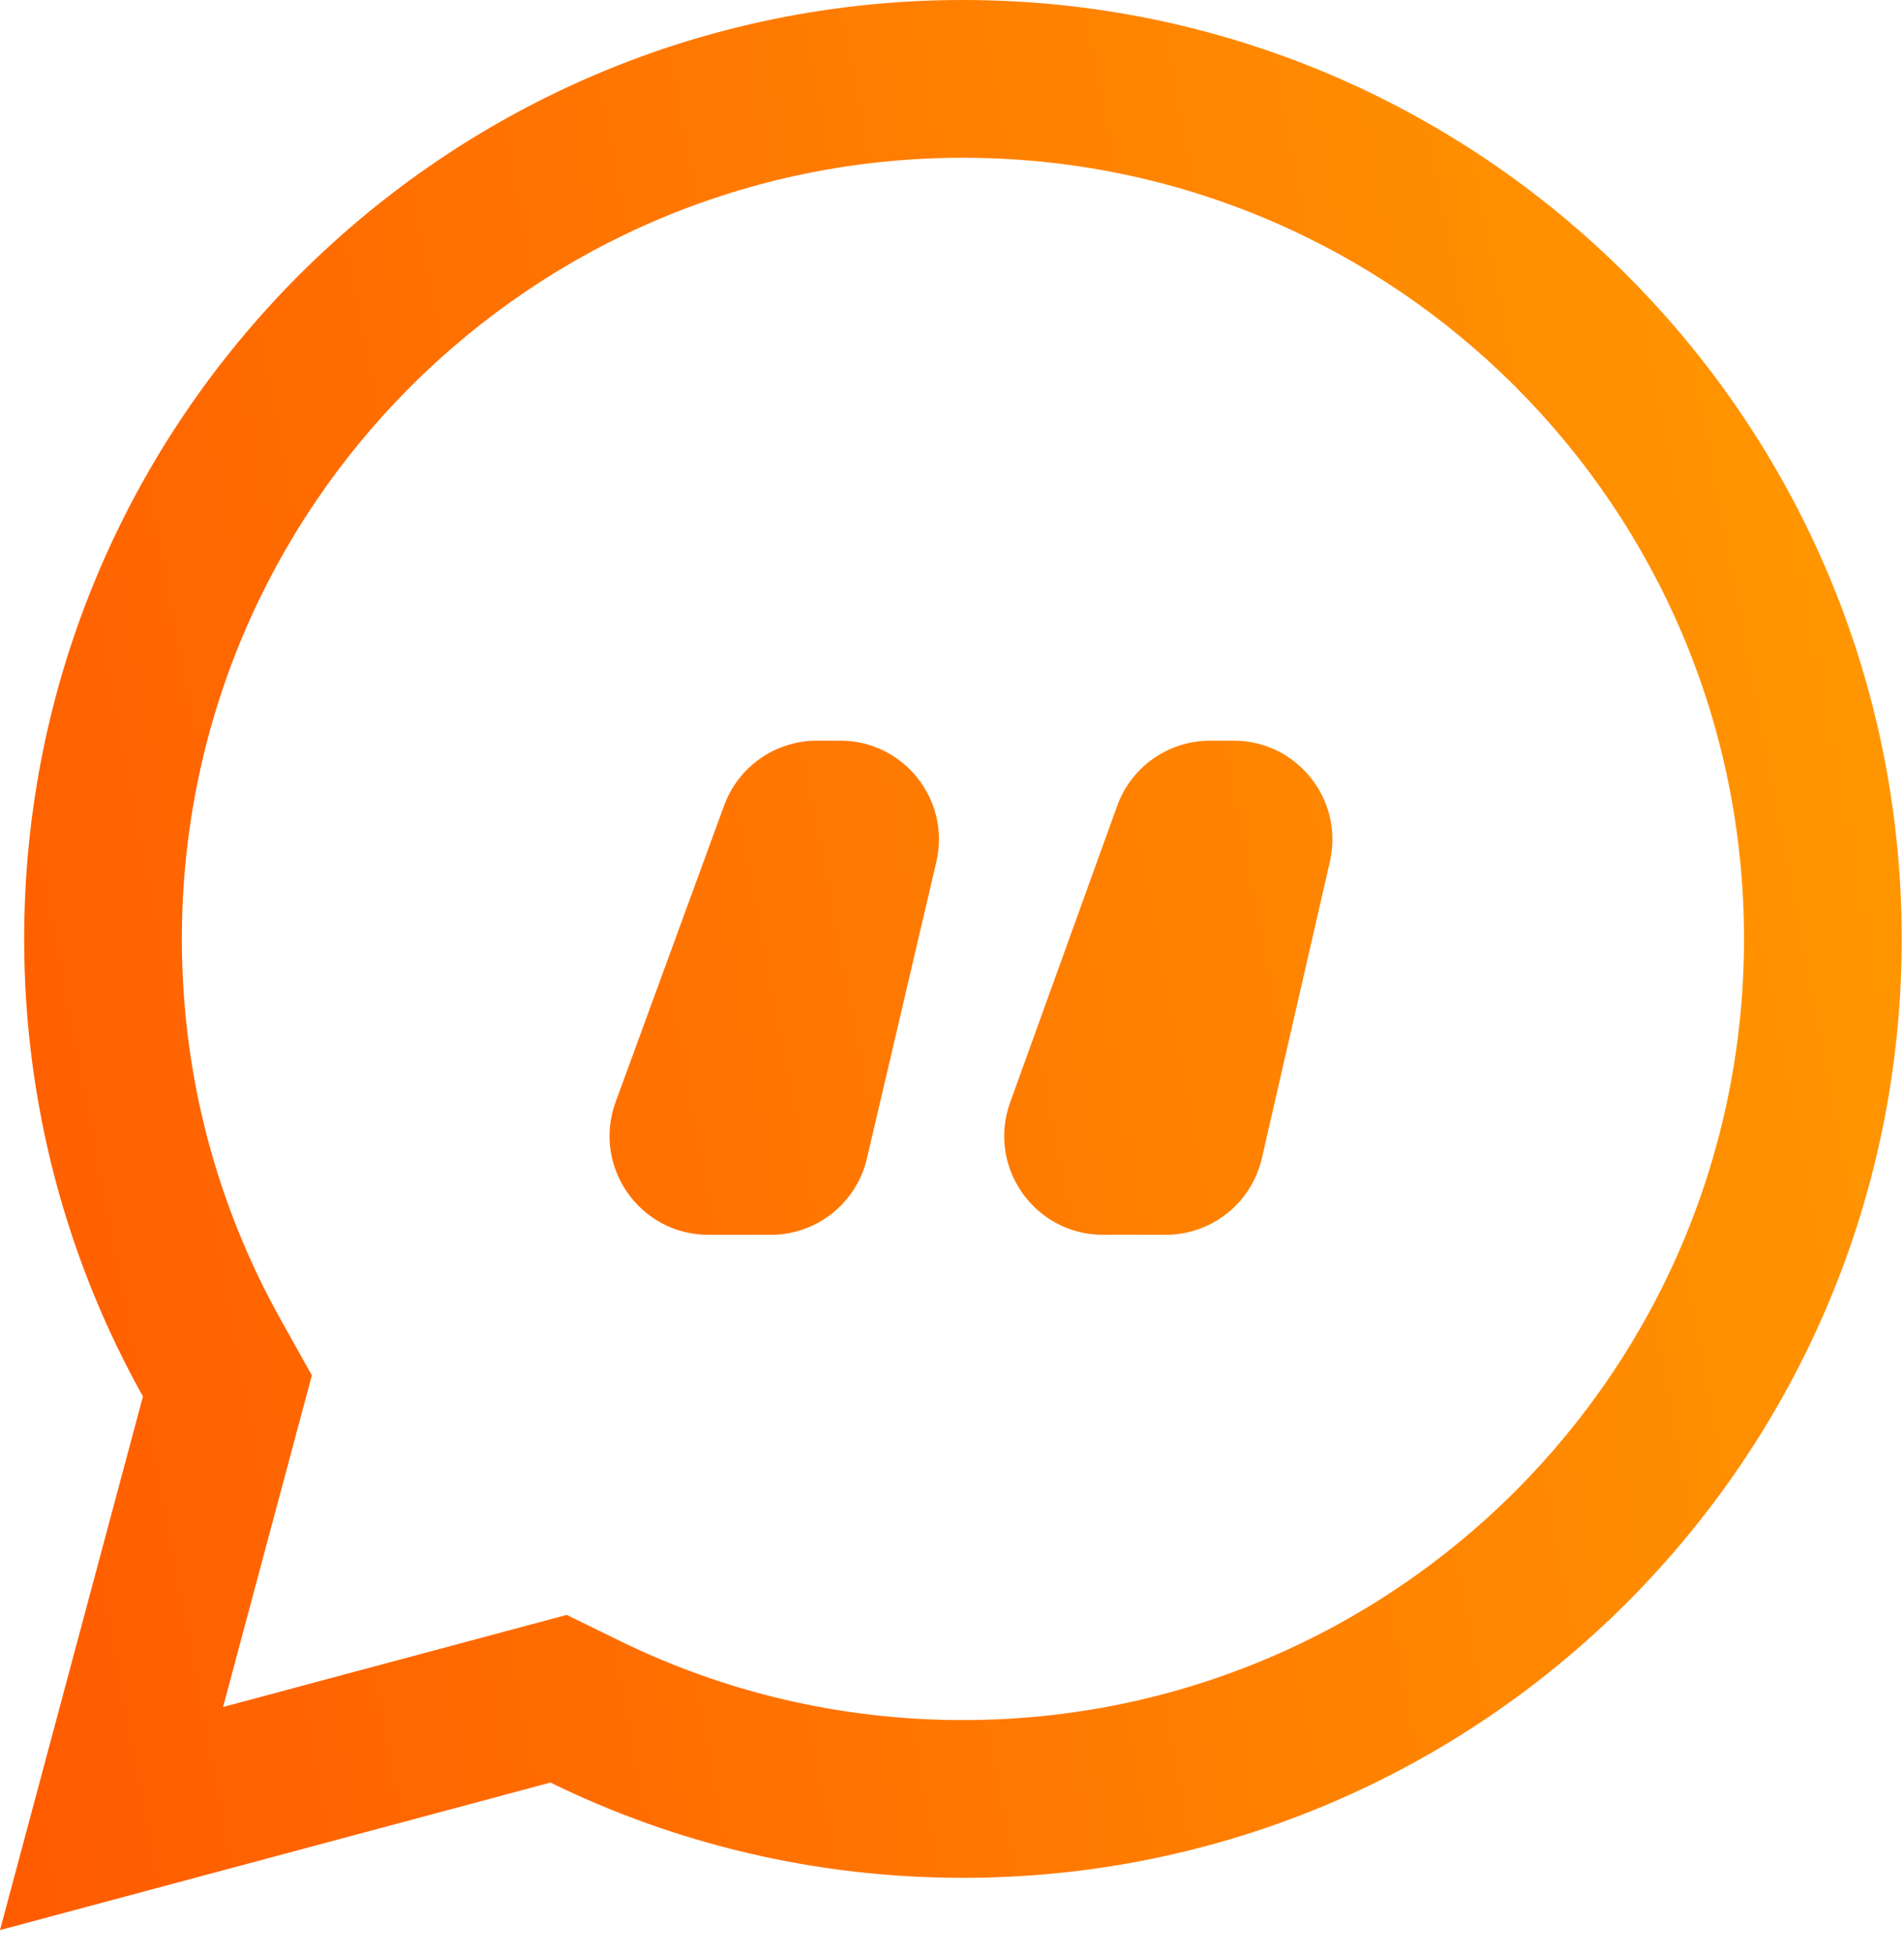 <svg width="39" height="40" viewBox="0 0 39 40" fill="none" xmlns="http://www.w3.org/2000/svg">
<path fill-rule="evenodd" clip-rule="evenodd" d="M6.388 28.168L4.569 34.96L11.608 33.074L12.696 33.606C14.814 34.644 17.196 35.228 19.724 35.228C28.56 35.228 35.723 28.065 35.723 19.229C35.723 10.393 28.56 3.231 19.724 3.231C10.888 3.231 3.725 10.393 3.725 19.229C3.725 22.065 4.46 24.72 5.748 27.023L6.388 28.168ZM0 39.529L2.928 28.6C1.378 25.827 0.495 22.631 0.495 19.229C0.495 8.609 9.104 0 19.724 0C30.344 0 38.953 8.609 38.953 19.229C38.953 29.849 30.344 38.459 19.724 38.459C16.693 38.459 13.825 37.757 11.275 36.508L0 39.529Z" fill="url(#paint0_linear)"/>
<path d="M20.691 22.578C20.214 23.898 21.192 25.29 22.595 25.29H23.875C24.819 25.29 25.638 24.638 25.848 23.718L27.241 17.645C27.531 16.378 26.568 15.169 25.268 15.169H24.787C23.934 15.169 23.172 15.704 22.883 16.506L20.691 22.578ZM12.61 22.57C12.127 23.891 13.105 25.29 14.511 25.29H15.787C16.727 25.29 17.543 24.642 17.757 23.727L19.179 17.654C19.477 16.384 18.513 15.169 17.209 15.169H16.733C15.883 15.169 15.124 15.7 14.832 16.498L12.61 22.57Z" fill="url(#paint1_linear)"/>
<defs>
<linearGradient id="paint0_linear" x1="0.49" y1="37.058" x2="43.414" y2="28.887" gradientUnits="userSpaceOnUse">
<stop stop-color="#FF5C00"/>
<stop offset="1" stop-color="#FF9900"/>
</linearGradient>
<linearGradient id="paint1_linear" x1="0.49" y1="37.058" x2="43.414" y2="28.887" gradientUnits="userSpaceOnUse">
<stop stop-color="#FF5C00"/>
<stop offset="1" stop-color="#FF9900"/>
</linearGradient>
</defs>
</svg>
